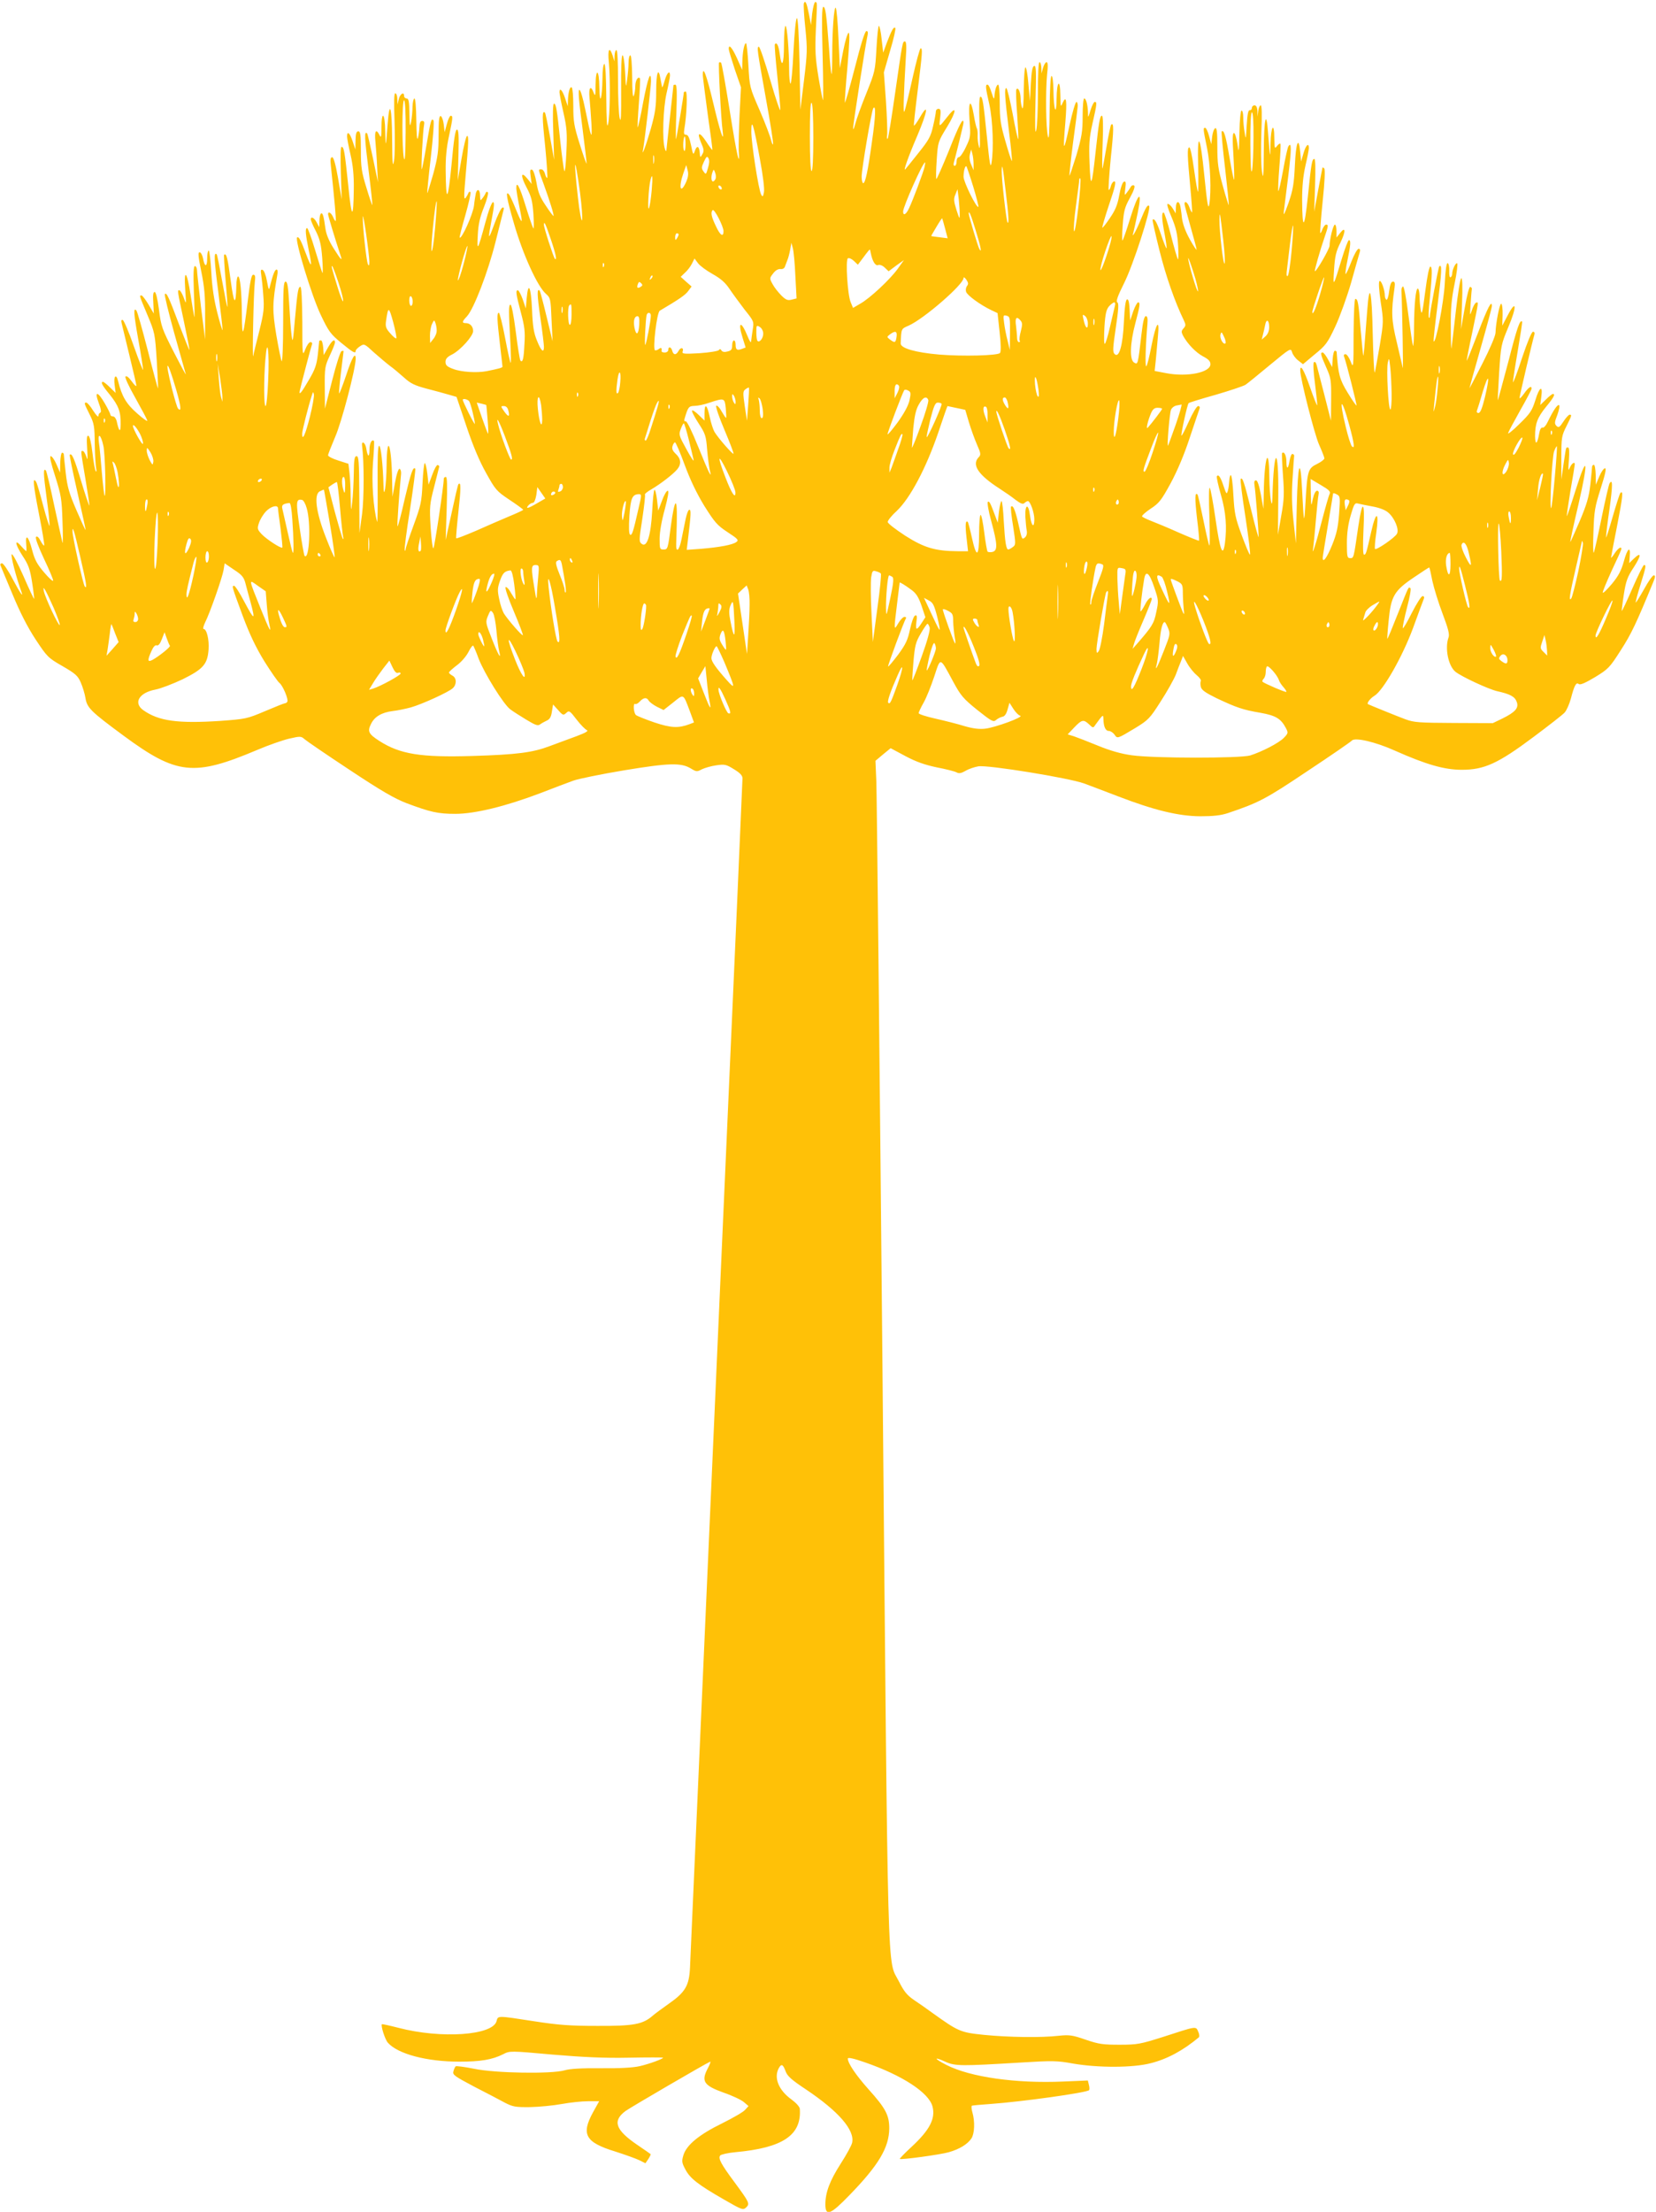 <?xml version="1.0" standalone="no"?>
<!DOCTYPE svg PUBLIC "-//W3C//DTD SVG 20010904//EN"
 "http://www.w3.org/TR/2001/REC-SVG-20010904/DTD/svg10.dtd">
<svg version="1.0" xmlns="http://www.w3.org/2000/svg"
 width="959pt" height="1280pt" viewBox="0 0 959 1280"
 preserveAspectRatio="xMidYMid meet">
<g transform="translate(0,1280) scale(0.1,-0.1)"
fill="#ffc107" stroke="none">
<path d="M4655 12779 c-2 -8 1 -72 9 -144 12 -119 11 -144 -8 -300 l-21 -170
-5 265 c-3 167 -9 265 -15 265 -6 0 -14 -78 -20 -193 -5 -107 -13 -190 -17
-186 -5 4 -8 40 -8 79 0 112 -12 255 -21 255 -5 0 -9 -50 -9 -111 0 -114 -13
-139 -25 -49 -6 47 -18 70 -28 53 -2 -5 4 -84 14 -178 10 -93 18 -183 18 -200
0 -16 -26 60 -58 170 -32 110 -62 198 -67 195 -11 -6 -11 -8 42 -304 25 -136
43 -253 41 -260 -2 -6 -7 5 -12 24 -4 19 -33 96 -65 170 -59 135 -59 136 -66
263 -4 70 -10 127 -14 127 -10 0 -20 -52 -21 -109 l-1 -46 -30 68 c-29 63 -48
84 -48 54 0 -7 16 -60 35 -118 l36 -104 -8 -155 c-4 -85 -6 -180 -5 -210 8
-111 -10 -36 -52 229 -24 149 -46 274 -50 278 -3 3 -9 4 -12 1 -5 -6 11 -325
21 -397 10 -79 -15 -4 -54 161 -40 168 -62 225 -61 161 1 -15 14 -118 29 -228
16 -110 28 -201 26 -203 -1 -1 -17 20 -35 48 -39 60 -57 57 -30 -6 17 -38 18
-49 7 -67 -12 -21 -12 -21 -15 11 -4 39 -17 42 -29 6 -8 -23 -10 -19 -21 35
-9 43 -17 61 -29 61 -12 0 -14 7 -10 33 14 80 19 217 8 217 -6 0 -11 -2 -11
-5 0 -13 -41 -261 -45 -270 -2 -5 -2 63 2 153 4 118 3 162 -6 162 -6 0 -11 -2
-11 -3 0 -2 -9 -84 -20 -183 -11 -98 -20 -186 -21 -194 -1 -8 -5 -4 -9 10 -16
50 -10 232 10 320 11 47 20 93 20 103 0 34 -18 16 -31 -30 -7 -26 -14 -43 -15
-37 -1 5 -5 26 -9 47 -12 73 -25 37 -25 -70 0 -89 -5 -125 -31 -218 -30 -104
-56 -173 -44 -115 8 43 45 358 45 390 0 69 -18 21 -45 -120 -15 -83 -30 -149
-32 -147 -2 2 1 66 7 142 6 76 8 140 6 142 -12 12 -26 -12 -27 -45 0 -20 -4
-46 -9 -57 -5 -13 -9 27 -9 108 -1 77 -5 127 -11 127 -5 0 -10 -19 -10 -42 0
-24 -4 -68 -8 -98 -7 -53 -7 -52 -12 43 -3 55 -9 97 -15 97 -6 0 -9 -74 -8
-203 1 -149 -1 -191 -8 -162 -6 22 -10 120 -10 218 0 109 -3 177 -9 177 -6 0
-10 -15 -11 -32 l-1 -33 -10 33 c-19 57 -30 36 -22 -40 9 -95 7 -313 -5 -358
-6 -25 -9 21 -10 158 -1 120 -5 192 -11 192 -6 0 -11 -35 -11 -82 -2 -121 -16
-166 -18 -55 -1 106 -21 119 -22 15 0 -61 -2 -69 -11 -45 -17 47 -30 31 -24
-30 3 -32 8 -98 11 -148 5 -103 -1 -88 -36 83 -13 64 -27 112 -34 112 -8 0 -3
-63 17 -212 15 -116 26 -213 25 -215 -2 -2 -20 50 -40 114 -33 104 -37 131
-37 220 0 56 -4 104 -9 107 -11 7 -20 -26 -22 -74 l-1 -35 -16 48 c-15 45 -32
63 -32 33 0 -8 10 -61 23 -118 20 -88 22 -121 17 -228 -3 -69 -8 -118 -12
-110 -3 8 -14 85 -23 170 -20 193 -25 220 -37 220 -6 0 -8 -61 -4 -162 l5
-163 -24 134 c-13 73 -26 136 -29 139 -17 16 -17 -24 1 -193 10 -102 15 -185
12 -185 -4 0 -10 11 -13 25 -4 14 -13 25 -21 25 -19 0 -20 5 14 -87 34 -93 62
-183 56 -183 -2 0 -23 27 -45 61 -32 47 -44 76 -53 131 -8 43 -18 73 -26 76
-11 4 -13 -5 -8 -39 l6 -44 -24 30 c-39 48 -42 19 -6 -49 28 -53 34 -77 40
-154 3 -50 3 -88 0 -84 -4 4 -24 62 -45 130 -35 115 -55 151 -54 100 1 -13 9
-63 19 -111 21 -101 16 -101 -24 -2 -16 39 -32 74 -37 79 -22 27 -15 -18 28
-166 51 -178 136 -365 185 -408 27 -24 28 -29 33 -150 l6 -125 -35 144 c-19
79 -37 147 -40 149 -16 16 -15 -23 4 -155 12 -81 21 -158 21 -170 0 -39 -16
-25 -40 35 -19 45 -25 83 -29 182 -6 132 -22 165 -31 63 l-5 -58 -18 53 c-10
28 -23 52 -28 52 -14 0 -11 -20 17 -127 22 -82 26 -112 21 -186 -4 -85 -10
-107 -23 -94 -4 4 -16 79 -27 167 -13 101 -25 159 -31 157 -11 -4 -11 -28 0
-229 3 -60 4 -108 1 -108 -2 0 -17 65 -32 145 -15 80 -32 145 -36 145 -12 0
-11 -36 6 -180 8 -69 15 -128 15 -132 0 -6 -22 -12 -92 -26 -57 -11 -148 -5
-194 13 -35 13 -44 21 -44 41 0 17 10 29 39 43 48 25 121 106 121 135 0 27
-18 46 -42 46 -24 0 -23 9 6 39 40 43 122 256 166 432 23 90 43 172 46 183 4
12 2 17 -7 14 -7 -2 -28 -45 -46 -94 -37 -102 -39 -96 -14 34 13 69 15 92 6
92 -7 0 -26 -49 -44 -117 -44 -163 -50 -174 -44 -73 3 63 13 105 36 162 17 43
27 81 22 85 -4 5 -10 3 -12 -3 -2 -6 -10 -20 -18 -30 -13 -18 -14 -17 -15 14
0 34 -15 44 -24 15 -2 -10 -8 -43 -11 -73 -6 -50 -72 -196 -83 -185 -2 2 13
61 33 130 20 70 33 130 30 133 -4 4 -10 2 -12 -4 -2 -6 -9 -19 -16 -29 -11
-14 -11 9 -1 122 18 199 19 238 9 236 -6 -1 -20 -60 -32 -130 l-22 -128 4 148
c3 113 1 147 -9 147 -9 0 -18 -57 -31 -202 -21 -215 -32 -228 -34 -37 -1 72 5
137 19 200 23 108 24 119 10 119 -5 0 -15 -21 -22 -47 l-13 -48 -5 44 c-3 25
-11 46 -17 49 -10 3 -13 -23 -13 -109 0 -95 -5 -129 -31 -226 -18 -62 -33
-112 -35 -111 -1 2 8 96 21 208 14 121 20 209 15 214 -12 12 -15 4 -41 -149
-12 -71 -24 -132 -26 -135 -6 -6 6 225 13 258 3 15 0 22 -11 22 -11 0 -15 -11
-16 -37 -1 -21 -5 -49 -9 -63 -5 -16 -8 23 -9 103 -1 77 -5 127 -11 127 -5 0
-10 -21 -11 -47 0 -27 -4 -66 -8 -88 -7 -34 -9 -26 -10 48 -1 70 -4 87 -16 87
-8 0 -15 7 -15 16 0 26 -25 9 -31 -22 l-7 -29 -1 33 c0 17 -6 32 -12 32 -7 0
-8 -52 -4 -167 3 -93 2 -193 -3 -223 -8 -44 -10 -20 -11 123 -1 188 -15 236
-26 90 -10 -137 -12 -145 -14 -45 -1 107 -21 128 -22 25 0 -56 -2 -64 -11 -45
-20 40 -30 24 -24 -35 3 -32 8 -98 10 -148 l5 -90 -29 139 c-16 76 -31 141
-34 144 -17 16 -15 -25 8 -209 14 -112 24 -204 22 -206 -1 -2 -17 44 -34 101
-28 90 -32 119 -32 215 0 92 -3 111 -15 111 -11 0 -15 -13 -16 -52 l-1 -53
-16 48 c-16 48 -32 62 -32 27 0 -10 9 -58 20 -105 14 -61 20 -118 19 -198 -2
-182 -13 -175 -32 19 -21 200 -25 224 -39 224 -6 0 -7 -57 -4 -152 l5 -153
-21 123 c-14 80 -26 122 -34 122 -10 0 -12 -13 -8 -47 21 -198 32 -319 28
-322 -2 -2 -9 8 -15 23 -12 26 -29 35 -29 16 0 -8 38 -135 75 -247 8 -26 -4
-12 -43 50 -26 41 -42 79 -47 112 -10 74 -16 96 -26 89 -5 -3 -9 -22 -9 -42
l-1 -37 -15 28 c-14 27 -34 37 -34 17 0 -6 13 -37 30 -69 23 -47 30 -77 36
-152 4 -52 4 -92 2 -89 -3 3 -22 62 -43 133 -21 70 -42 127 -46 127 -13 0 -10
-35 10 -133 21 -98 15 -102 -18 -13 -28 75 -40 98 -50 92 -16 -10 84 -338 136
-447 46 -97 57 -112 119 -163 68 -56 84 -65 84 -46 0 5 11 17 25 26 24 16 26
15 81 -36 32 -28 73 -63 93 -78 20 -14 56 -45 81 -67 37 -34 62 -46 130 -64
47 -12 105 -28 129 -35 l45 -13 57 -169 c37 -111 76 -204 114 -271 54 -97 60
-105 135 -155 44 -29 79 -55 80 -58 0 -3 -37 -20 -83 -39 -45 -19 -131 -56
-191 -83 -61 -26 -112 -46 -114 -43 -2 2 4 72 13 155 15 136 15 174 0 158 -3
-2 -20 -76 -39 -164 l-35 -159 6 183 c4 134 3 182 -5 182 -7 0 -12 -5 -12 -12
0 -38 -53 -394 -60 -401 -4 -5 -11 49 -16 120 -7 121 -6 134 21 238 15 61 28
112 29 115 0 3 -3 7 -9 9 -5 2 -20 -23 -31 -55 l-22 -59 -7 63 c-4 34 -11 62
-15 62 -4 0 -10 -53 -13 -118 -5 -108 -10 -128 -51 -240 -25 -68 -46 -131 -47
-140 0 -9 -3 -12 -5 -6 -3 6 11 114 31 239 19 126 33 231 30 233 -13 13 -25
-23 -61 -175 -20 -90 -39 -161 -42 -159 -3 3 9 180 21 305 1 13 -3 26 -9 28
-6 2 -17 -29 -26 -79 l-15 -83 -2 95 c-3 206 -30 281 -32 88 -1 -115 -16 -212
-18 -117 -3 118 -15 229 -25 229 -8 0 -10 -68 -9 -227 1 -126 0 -221 -3 -213
-22 81 -32 227 -24 340 6 68 8 125 6 128 -13 12 -26 -14 -26 -50 0 -49 -11
-44 -19 8 -6 34 -28 47 -24 14 12 -90 12 -302 0 -395 l-15 -110 -1 223 c-1
190 -3 222 -16 222 -12 0 -15 -19 -16 -102 -1 -57 -5 -130 -9 -163 -7 -60 -7
-59 -9 30 0 50 -4 113 -7 140 l-6 51 -59 19 c-33 10 -59 24 -59 30 0 6 19 54
41 106 37 83 118 392 119 452 0 45 -22 7 -55 -94 -20 -60 -39 -108 -41 -106
-2 2 3 57 11 123 8 65 15 121 15 122 0 2 -5 2 -12 0 -7 -3 -31 -78 -54 -169
l-42 -164 -1 122 c-1 115 1 124 29 185 16 34 30 69 30 76 0 24 -17 12 -41 -30
l-24 -43 -3 43 c-2 23 -7 42 -13 42 -5 0 -9 -1 -10 -2 0 -2 -4 -37 -8 -78 -7
-61 -16 -88 -51 -147 -45 -78 -61 -97 -53 -61 11 47 65 253 70 265 3 7 -1 13
-9 13 -8 0 -21 -19 -30 -42 -16 -42 -17 -39 -17 160 -1 125 -5 202 -11 202
-13 0 -17 -24 -32 -190 -11 -127 -13 -139 -19 -93 -4 29 -10 111 -14 183 -6
101 -10 130 -21 130 -12 0 -14 -42 -14 -237 0 -131 -4 -231 -9 -223 -4 8 -18
77 -31 153 -23 141 -23 180 6 345 4 19 2 32 -4 32 -10 0 -21 -28 -38 -95 -6
-28 -8 -25 -18 29 -6 34 -17 61 -25 64 -11 4 -12 -3 -8 -29 3 -19 9 -72 12
-119 6 -74 3 -100 -23 -205 -17 -66 -33 -131 -35 -145 -7 -33 2 372 9 428 4
32 2 42 -9 42 -11 0 -18 -36 -32 -152 -25 -207 -33 -227 -34 -83 -1 138 -10
225 -22 225 -5 0 -10 -24 -10 -52 -3 -123 -14 -113 -33 30 -17 129 -25 160
-38 147 -2 -2 2 -71 9 -151 7 -81 12 -149 10 -150 -2 -2 -15 65 -30 148 -15
83 -29 154 -32 156 -17 17 -15 -31 9 -215 14 -115 26 -215 25 -223 0 -8 -14
35 -29 95 -20 77 -31 148 -36 238 -4 70 -11 127 -15 127 -5 0 -9 -21 -9 -46 0
-52 -15 -51 -24 1 -4 19 -13 35 -20 35 -10 0 -8 -24 10 -112 18 -89 23 -143
22 -253 l0 -140 -24 190 c-12 105 -23 200 -23 213 -1 12 -6 22 -12 22 -8 0
-10 -42 -6 -152 4 -84 5 -148 3 -143 -2 6 -12 63 -22 128 -21 139 -40 157 -31
30 6 -88 6 -88 -9 -45 -9 23 -20 42 -25 42 -12 0 -13 4 26 -179 19 -90 34
-165 32 -167 -1 -1 -28 66 -60 149 -61 162 -72 185 -82 175 -4 -4 21 -105 54
-225 34 -120 64 -227 67 -238 3 -11 -27 45 -68 125 -70 137 -75 151 -87 248
-9 65 -18 102 -25 102 -9 0 -11 -18 -8 -62 l3 -63 -31 53 c-17 28 -35 52 -40
52 -14 0 -15 4 34 -113 43 -102 44 -109 54 -263 5 -88 9 -160 7 -162 -1 -1
-28 98 -59 220 -32 123 -61 227 -66 231 -18 20 -16 -17 11 -168 16 -88 28
-167 28 -175 0 -8 -24 52 -53 134 -29 83 -58 152 -65 154 -8 3 -10 -4 -6 -20
3 -12 23 -96 45 -186 22 -89 40 -168 40 -174 0 -7 -12 4 -27 25 -16 22 -30 34
-36 28 -5 -5 18 -55 56 -122 35 -63 67 -122 70 -132 4 -10 -22 8 -58 40 -64
56 -89 99 -111 188 -11 45 -27 28 -20 -22 l6 -47 -33 32 c-18 18 -36 32 -40
32 -16 0 -5 -21 39 -74 51 -64 64 -99 63 -171 0 -51 -10 -44 -23 18 -4 15 -13
27 -21 27 -8 0 -15 4 -15 9 0 5 -14 34 -32 65 -42 73 -63 75 -36 4 13 -34 16
-54 9 -56 -6 -2 -11 -11 -11 -20 0 -9 -13 5 -30 31 -16 26 -34 47 -40 47 -14
0 -13 -4 19 -68 26 -52 29 -67 30 -172 1 -63 5 -126 8 -140 3 -14 2 -22 -2
-18 -4 4 -13 51 -19 104 -7 60 -16 99 -24 102 -9 3 -11 -15 -7 -75 4 -63 3
-72 -5 -45 -6 17 -15 32 -20 32 -13 0 -14 11 15 -162 14 -83 24 -152 23 -154
-2 -2 -24 62 -48 142 -40 133 -54 164 -66 152 -2 -3 18 -101 45 -219 27 -118
48 -215 47 -216 -2 -2 -25 50 -53 114 -42 97 -53 135 -62 215 -6 53 -11 101
-11 107 0 6 -4 11 -10 11 -5 0 -10 -26 -11 -57 l-1 -58 -21 48 c-11 26 -26 47
-33 47 -8 0 1 -40 26 -117 34 -108 38 -130 42 -258 3 -77 3 -134 0 -126 -2 7
-23 103 -47 212 -23 110 -45 202 -49 206 -16 17 -15 -16 4 -157 12 -84 19
-157 17 -163 -1 -5 -18 46 -36 114 -18 69 -36 131 -41 139 -22 36 -18 -12 15
-180 20 -101 34 -185 31 -187 -2 -3 -12 10 -21 27 -10 20 -20 29 -26 23 -6 -6
12 -54 46 -127 31 -65 55 -122 53 -127 -2 -5 -26 17 -53 49 -40 47 -54 72 -69
130 -20 78 -40 97 -34 32 2 -22 2 -40 0 -40 -1 0 -14 12 -27 27 -42 49 -39 16
4 -51 36 -54 45 -79 57 -156 8 -51 13 -94 12 -96 -2 -1 -30 58 -62 132 -34 77
-63 131 -68 126 -7 -7 27 -138 57 -219 12 -35 -9 -4 -52 77 -26 50 -54 90 -61
90 -8 0 -12 -6 -9 -12 3 -7 34 -83 70 -168 43 -104 87 -190 133 -260 67 -101
72 -107 156 -155 76 -44 89 -56 106 -95 11 -25 23 -65 27 -89 9 -57 30 -78
220 -218 309 -228 408 -238 775 -83 63 27 146 56 184 65 65 15 70 15 90 -3 11
-10 128 -90 260 -177 184 -122 260 -166 330 -193 138 -52 183 -62 283 -62 114
0 293 44 493 120 74 29 160 61 190 72 30 11 163 38 295 60 261 43 330 45 387
10 31 -19 35 -19 63 -4 17 8 54 19 84 23 48 7 57 5 102 -23 36 -22 49 -36 49
-53 0 -13 -49 -1138 -110 -2501 -60 -1364 -128 -2888 -150 -3389 -22 -500 -42
-947 -44 -993 -5 -103 -27 -141 -123 -208 -37 -26 -79 -57 -93 -69 -57 -50
-110 -60 -320 -59 -160 0 -226 5 -368 27 -213 33 -208 33 -216 1 -21 -83 -320
-104 -569 -39 -50 13 -93 22 -95 21 -8 -8 18 -90 35 -108 58 -65 226 -109 413
-109 122 0 190 11 254 43 38 20 41 20 285 -2 178 -15 300 -21 444 -18 108 2
197 2 197 0 0 -7 -79 -36 -135 -49 -40 -9 -113 -13 -225 -12 -113 1 -179 -3
-210 -12 -75 -22 -401 -17 -525 9 -55 11 -103 17 -106 14 -4 -4 -10 -17 -13
-29 -6 -20 6 -28 121 -89 70 -36 151 -78 178 -93 45 -23 60 -26 145 -25 52 1
135 9 184 18 49 9 117 16 152 16 l64 0 -35 -63 c-71 -129 -45 -175 128 -228
56 -18 118 -40 139 -50 l36 -18 17 25 c9 14 15 27 13 28 -2 2 -37 26 -78 54
-126 86 -144 138 -68 195 27 20 463 274 491 286 4 1 -1 -14 -12 -35 -42 -78
-27 -102 89 -144 50 -17 103 -42 118 -55 l27 -23 -20 -22 c-11 -13 -71 -47
-133 -78 -133 -65 -206 -125 -224 -184 -11 -36 -9 -45 12 -84 27 -51 73 -87
223 -173 104 -60 110 -62 128 -46 23 22 19 29 -67 146 -79 106 -96 139 -83
155 5 6 44 15 87 19 275 25 385 98 374 251 -1 12 -21 34 -48 54 -74 53 -104
125 -74 181 15 27 24 24 39 -16 10 -29 33 -50 119 -107 188 -126 283 -235 267
-308 -3 -15 -33 -70 -66 -121 -64 -100 -89 -167 -89 -236 0 -72 30 -60 141 55
168 173 228 274 229 385 0 76 -21 116 -120 226 -74 83 -120 151 -120 178 0 8
34 1 102 -23 215 -75 366 -174 388 -253 19 -71 -15 -137 -122 -236 -39 -36
-69 -67 -67 -69 8 -6 236 25 284 39 63 18 109 47 131 80 18 28 21 98 5 152 -5
18 -6 34 -3 37 4 2 52 6 107 10 182 13 557 65 572 80 3 3 3 17 -1 31 l-6 25
-143 -6 c-271 -12 -537 25 -676 96 -73 37 -77 51 -5 18 56 -25 91 -25 437 -4
182 11 209 11 301 -6 145 -25 347 -25 450 2 96 24 188 74 279 150 4 4 3 19 -4
33 -14 32 -7 33 -204 -31 -130 -41 -148 -45 -250 -45 -97 0 -121 3 -197 29
-78 27 -95 29 -155 23 -102 -12 -293 -9 -434 5 -137 14 -148 19 -299 127 -30
22 -78 56 -107 75 -41 28 -58 50 -87 107 -69 138 -62 -126 -95 3517 -17 1823
-33 3367 -36 3431 l-5 116 44 37 44 36 86 -46 c62 -33 111 -50 181 -65 53 -10
104 -23 115 -29 14 -8 27 -5 52 9 18 11 51 22 74 26 56 9 523 -67 612 -99 37
-14 126 -47 198 -75 208 -80 349 -114 474 -115 77 0 120 5 160 18 178 60 218
80 461 243 136 90 252 170 258 177 17 20 136 -7 251 -59 178 -79 284 -110 385
-110 131 0 210 36 416 190 87 65 168 128 180 141 11 12 27 48 36 80 20 77 31
98 46 85 9 -6 37 6 94 40 77 47 85 55 150 157 60 93 89 154 188 395 12 29 12
37 2 37 -7 0 -32 -36 -56 -80 -25 -44 -46 -78 -48 -77 -2 2 10 48 27 102 33
106 34 115 21 115 -5 0 -35 -61 -67 -134 -32 -74 -60 -133 -62 -132 -1 2 4 45
12 96 12 77 21 102 57 156 45 70 46 94 1 51 l-27 -26 3 39 c6 64 -14 46 -34
-29 -15 -53 -31 -84 -69 -130 -28 -33 -51 -56 -53 -51 -2 5 22 62 52 128 31
65 56 121 56 125 0 17 -20 4 -39 -25 -11 -18 -21 -29 -21 -25 0 4 16 89 36
189 32 164 36 203 18 185 -4 -4 -24 -66 -45 -139 -21 -73 -38 -126 -38 -118
-1 9 8 83 20 164 19 139 19 178 0 148 -4 -7 -25 -97 -46 -200 -21 -103 -41
-193 -45 -200 -4 -8 -5 46 -2 120 4 120 8 144 42 251 26 81 34 117 25 117 -7
0 -22 -21 -33 -47 l-20 -48 -1 58 c-1 31 -5 57 -11 57 -5 0 -10 -6 -10 -12 0
-7 -5 -53 -10 -103 -8 -71 -21 -115 -62 -212 -29 -67 -53 -121 -54 -120 -2 1
19 99 47 217 60 261 52 300 -17 81 -26 -83 -49 -150 -50 -148 -2 2 8 68 21
148 14 79 25 147 25 152 0 18 -19 4 -29 -20 -9 -23 -10 -14 -5 45 3 47 2 72
-5 72 -13 0 -10 11 -26 -95 l-13 -90 0 125 c0 118 2 128 29 182 32 64 33 68
19 68 -5 0 -22 -18 -36 -40 -22 -34 -28 -37 -40 -25 -12 12 -12 21 5 64 10 28
15 53 10 56 -9 6 -33 -29 -65 -95 -10 -22 -24 -38 -31 -35 -8 2 -15 -10 -19
-33 -11 -63 -23 -72 -24 -17 0 73 13 108 64 171 44 53 55 74 39 74 -4 0 -22
-14 -40 -32 l-33 -32 6 47 c10 71 -11 59 -35 -21 -19 -60 -30 -76 -93 -137
-39 -39 -68 -61 -64 -51 3 10 36 70 71 133 36 63 65 119 65 124 0 19 -18 8
-43 -28 -15 -21 -27 -33 -27 -26 0 11 74 326 86 366 3 10 0 17 -8 17 -8 0 -32
-58 -63 -150 -27 -83 -51 -147 -53 -142 -1 4 11 84 27 177 16 94 28 172 26
174 -13 12 -29 -34 -80 -233 -33 -124 -60 -224 -61 -223 -1 1 3 74 8 161 10
156 11 162 54 265 50 118 46 163 -5 65 l-31 -59 2 62 c1 35 -3 64 -8 65 -9 3
-32 -114 -33 -168 -1 -19 -32 -92 -76 -178 -41 -81 -75 -145 -75 -143 0 2 29
107 65 233 36 126 65 235 65 242 0 40 -24 -7 -80 -153 -35 -91 -64 -164 -66
-163 -1 2 13 75 32 163 38 184 38 178 22 173 -6 -2 -17 -22 -24 -44 -12 -36
-12 -33 -7 41 3 44 6 82 7 85 0 3 -4 7 -9 10 -6 3 -19 -46 -32 -120 l-22 -125
6 148 c4 94 2 147 -4 147 -6 0 -20 -87 -32 -192 -12 -106 -23 -202 -25 -213
-2 -11 -4 43 -4 120 -1 110 4 164 22 253 13 62 19 115 15 118 -9 5 -29 -37
-29 -61 0 -8 -4 -16 -9 -20 -6 -3 -9 12 -8 36 1 23 -3 44 -9 46 -7 2 -13 -37
-17 -119 -6 -110 -52 -347 -64 -334 -3 2 8 99 23 215 24 190 26 236 9 219 -5
-5 -55 -270 -55 -292 0 -5 -2 -7 -5 -4 -3 3 -1 49 5 104 15 155 15 187 4 191
-7 2 -18 -52 -30 -144 -16 -123 -20 -141 -26 -108 -4 22 -7 59 -7 83 -1 23 -5
42 -10 42 -12 0 -21 -88 -22 -225 0 -66 -3 -114 -6 -106 -3 7 -15 88 -27 180
-12 96 -25 165 -31 163 -5 -2 -10 -13 -9 -25 5 -99 11 -467 8 -447 -3 14 -19
81 -35 150 -31 127 -33 175 -13 313 4 28 2 37 -9 37 -10 0 -17 -16 -22 -55 -3
-30 -11 -53 -16 -50 -5 4 -9 14 -9 23 0 35 -22 94 -31 85 -6 -6 -3 -51 7 -121
17 -110 17 -114 -5 -249 -13 -76 -26 -147 -29 -158 -4 -11 -9 88 -12 220 -5
254 -19 314 -32 138 -16 -213 -20 -264 -23 -261 -1 2 -8 68 -15 148 -12 157
-16 180 -31 180 -5 0 -9 -84 -10 -202 0 -199 -1 -202 -17 -160 -9 23 -22 42
-30 42 -9 0 -12 -6 -7 -17 13 -35 74 -277 71 -280 -2 -2 -25 31 -51 74 -47 76
-55 108 -64 236 -1 4 -5 7 -10 7 -6 0 -11 -21 -13 -47 l-3 -48 -23 43 c-12 23
-27 42 -32 42 -15 0 -12 -13 20 -85 28 -63 30 -74 29 -188 l-1 -122 -37 145
c-21 80 -41 158 -45 174 -4 18 -11 25 -17 19 -5 -5 -3 -53 7 -127 8 -65 14
-120 12 -122 -2 -1 -21 46 -42 107 -34 98 -56 135 -56 95 0 -46 83 -371 109
-429 17 -38 31 -74 31 -80 -1 -7 -20 -21 -42 -32 -52 -25 -57 -38 -67 -215 -8
-143 -10 -139 -20 63 -10 202 -25 157 -31 -90 l-5 -218 -14 130 c-10 93 -11
164 -5 250 4 66 8 123 9 128 0 4 -4 8 -10 10 -5 1 -12 -15 -16 -36 -8 -53 -19
-58 -19 -9 0 35 -13 62 -25 50 -2 -2 0 -60 5 -128 8 -106 7 -141 -10 -235
l-19 -110 2 223 c3 299 -26 293 -34 -7 -2 -90 -17 7 -18 122 -2 188 -29 110
-32 -93 l-2 -95 -15 83 c-10 54 -20 82 -28 82 -9 0 -12 -9 -9 -27 6 -34 25
-277 24 -301 0 -9 -20 61 -43 156 -42 167 -50 191 -61 180 -3 -3 9 -103 28
-222 18 -119 30 -216 26 -216 -4 0 -25 51 -48 113 -37 100 -42 126 -48 230 -3
64 -10 117 -15 117 -4 0 -8 -15 -9 -32 -1 -18 -4 -44 -8 -58 -7 -23 -9 -20
-25 27 -17 52 -30 71 -39 56 -2 -5 8 -53 24 -108 29 -101 35 -185 23 -279 -12
-85 -28 -43 -54 137 -14 97 -29 179 -34 184 -5 5 -6 -65 -2 -166 3 -96 3 -172
0 -168 -4 3 -19 70 -35 148 -16 78 -31 145 -34 147 -15 16 -16 -21 -3 -135 9
-71 14 -130 12 -132 -2 -2 -54 19 -116 46 -62 28 -135 58 -161 68 -26 10 -50
22 -53 26 -2 5 20 25 50 45 49 32 62 49 115 146 39 72 79 166 112 267 29 86
54 162 57 169 2 6 -2 12 -9 12 -8 0 -32 -40 -54 -89 -22 -49 -41 -86 -43 -82
-3 10 34 181 42 188 3 3 73 25 156 48 82 24 160 50 173 58 12 8 76 60 142 115
119 98 120 99 128 73 4 -14 20 -36 35 -47 l28 -22 68 57 c63 51 74 65 119 161
27 58 68 172 92 255 23 83 45 160 49 173 5 15 3 22 -6 22 -7 0 -26 -33 -42
-75 -16 -42 -31 -73 -33 -71 -3 2 2 39 11 81 18 87 20 115 8 115 -5 0 -23 -48
-41 -107 -50 -166 -52 -169 -45 -64 5 78 11 105 37 157 32 66 30 97 -3 54
l-20 -25 0 38 c0 20 -4 37 -9 37 -10 0 -31 -85 -31 -122 0 -18 -75 -148 -85
-148 -5 0 32 128 56 197 22 64 23 73 9 73 -6 0 -15 -12 -21 -26 -5 -15 -11
-25 -13 -23 -2 2 4 85 14 184 12 113 15 184 9 190 -5 5 -10 7 -10 5 -1 -3 -12
-61 -25 -130 l-23 -125 5 153 c3 95 2 152 -4 152 -14 0 -18 -24 -38 -220 -20
-191 -32 -196 -33 -15 0 76 6 137 19 195 11 47 20 93 20 103 0 34 -18 16 -31
-30 l-14 -48 -5 55 c-9 96 -25 56 -31 -77 -5 -107 -11 -143 -37 -218 -23 -64
-30 -79 -27 -50 3 22 14 116 26 208 19 156 19 200 0 169 -4 -6 -18 -68 -30
-137 -13 -69 -25 -124 -28 -121 -2 2 0 64 6 137 6 73 9 135 6 137 -3 3 -12 -3
-20 -14 -13 -17 -14 -13 -15 44 0 100 -20 73 -22 -30 -1 -95 -3 -86 -14 60
-10 143 -24 90 -25 -100 -1 -156 -3 -173 -11 -118 -5 36 -6 136 -3 223 4 103
3 157 -4 157 -5 0 -12 -15 -14 -32 l-4 -33 -1 33 c-1 21 -7 32 -17 32 -8 0
-15 -7 -15 -15 0 -8 -6 -14 -12 -13 -9 2 -14 -22 -18 -87 -5 -85 -5 -87 -12
-41 -5 27 -8 66 -8 87 0 22 -4 39 -10 39 -5 0 -11 -54 -12 -127 -3 -120 -4
-124 -12 -65 -5 34 -14 62 -20 62 -8 0 -9 -35 -3 -127 4 -71 6 -135 4 -143 -1
-8 -13 48 -26 125 -22 129 -33 166 -46 154 -2 -3 6 -99 20 -214 13 -115 23
-211 21 -212 -1 -2 -17 48 -34 110 -27 97 -32 130 -32 226 0 86 -3 112 -12
109 -7 -3 -15 -24 -18 -49 l-5 -44 -13 48 c-7 26 -17 47 -22 47 -13 0 -13 -3
10 -115 20 -99 26 -253 13 -330 -6 -31 -12 8 -28 165 -24 244 -42 271 -36 55
2 -80 1 -145 -1 -145 -3 0 -13 59 -23 130 -11 80 -22 129 -28 127 -12 -4 -11
-44 7 -237 7 -74 11 -137 10 -139 -2 -2 -9 10 -15 27 -10 30 -29 44 -29 21 0
-5 16 -65 35 -132 19 -67 35 -126 35 -132 0 -5 -18 21 -39 59 -26 47 -41 88
-46 125 -3 31 -8 64 -11 74 -9 29 -24 19 -24 -15 l-1 -33 -17 28 c-9 15 -22
27 -29 27 -7 0 1 -29 22 -77 26 -62 34 -97 38 -168 3 -49 2 -83 -2 -75 -4 8
-23 72 -41 143 -18 70 -37 127 -41 127 -13 0 -11 -38 6 -126 8 -43 13 -79 11
-81 -2 -3 -16 32 -31 76 -24 73 -39 100 -50 89 -2 -2 16 -82 40 -178 38 -152
90 -299 141 -404 12 -26 12 -31 -2 -47 -13 -14 -13 -21 -3 -41 26 -48 73 -97
115 -120 33 -17 44 -29 44 -46 0 -48 -134 -75 -255 -52 l-68 13 7 66 c3 36 9
96 12 134 11 111 -11 79 -37 -53 -13 -66 -26 -120 -31 -120 -7 0 -3 128 7 243
3 34 0 47 -9 47 -9 0 -17 -31 -25 -102 -21 -180 -21 -179 -42 -167 -28 14 -25
111 6 227 27 102 30 122 16 122 -5 0 -18 -24 -28 -52 l-18 -53 -3 63 c-2 44
-7 62 -15 59 -8 -2 -14 -44 -18 -128 -6 -138 -28 -215 -54 -188 -12 12 -10 35
7 152 16 108 18 141 9 147 -9 5 1 35 39 111 51 100 159 433 145 447 -9 9 -20
-9 -50 -83 -28 -68 -54 -112 -41 -70 3 11 14 62 25 113 28 137 3 119 -43 -30
-21 -68 -41 -126 -45 -130 -3 -4 -3 35 1 88 6 82 11 103 42 159 23 42 31 67
24 71 -6 4 -14 1 -19 -7 -4 -8 -14 -23 -23 -34 -14 -19 -14 -17 -9 24 5 35 3
43 -8 39 -8 -3 -19 -33 -27 -78 -10 -56 -23 -87 -54 -132 -22 -33 -42 -58 -44
-56 -2 3 16 64 40 136 34 99 41 132 30 132 -7 0 -16 -11 -20 -25 -3 -14 -9
-25 -13 -25 -3 0 2 83 12 185 18 168 18 209 2 193 -3 -3 -15 -59 -26 -124 -11
-66 -22 -123 -24 -129 -3 -5 -2 61 1 148 4 99 2 157 -4 157 -12 0 -17 -29 -37
-210 -22 -204 -29 -217 -35 -65 -4 111 -2 145 17 230 26 114 27 125 13 125 -5
0 -16 -21 -24 -47 -15 -48 -15 -48 -15 -13 -2 45 -11 80 -22 80 -5 0 -9 -46
-9 -102 0 -90 -5 -119 -36 -226 -21 -67 -39 -121 -40 -119 -2 2 7 86 20 188
14 101 26 195 27 209 2 14 -1 27 -6 30 -6 3 -24 -58 -42 -140 -34 -158 -38
-155 -23 23 10 125 6 159 -16 111 -11 -27 -12 -24 -13 44 -1 102 -21 83 -22
-21 -1 -107 -17 -64 -18 51 -1 47 -5 82 -11 82 -6 0 -10 -72 -11 -192 -1 -137
-4 -183 -10 -158 -12 45 -14 263 -5 358 6 49 5 72 -3 72 -6 0 -15 -15 -20 -32
l-9 -33 -1 33 c-1 17 -5 32 -11 32 -6 0 -9 -68 -9 -177 0 -98 -4 -196 -10
-218 -6 -28 -8 23 -4 169 5 176 4 208 -8 204 -10 -3 -15 -31 -19 -104 l-5 -99
-9 98 c-4 53 -12 97 -17 97 -5 0 -9 -57 -10 -127 0 -81 -4 -121 -9 -108 -5 11
-9 36 -9 55 -1 39 -15 68 -25 52 -3 -5 -1 -71 5 -147 5 -75 8 -139 6 -141 -2
-3 -17 63 -32 146 -16 82 -32 150 -37 150 -12 0 -9 -49 15 -247 13 -101 20
-180 17 -175 -4 4 -21 57 -38 117 -27 93 -32 127 -32 218 0 59 -4 107 -9 107
-10 0 -20 -33 -22 -70 -1 -18 -5 -12 -16 23 -8 26 -18 47 -24 47 -13 0 -12
-14 11 -116 20 -92 26 -259 12 -339 -6 -31 -11 -1 -25 140 -22 217 -26 245
-39 245 -7 0 -9 -55 -5 -162 4 -110 3 -152 -3 -128 -6 19 -9 49 -8 65 1 17 -1
35 -4 41 -4 5 -12 40 -18 77 -18 102 -33 84 -25 -29 7 -92 6 -99 -21 -155 -15
-33 -34 -59 -41 -59 -7 0 -13 -11 -13 -25 0 -14 -5 -25 -11 -25 -6 0 -8 8 -5
18 12 42 56 222 56 231 0 37 -25 -10 -84 -160 -38 -93 -71 -168 -73 -165 -3 3
-2 52 2 110 7 104 7 105 61 193 53 87 57 128 5 62 -55 -69 -53 -69 -46 -11 5
43 3 52 -10 52 -8 0 -15 -7 -15 -16 0 -8 -7 -46 -16 -84 -13 -60 -25 -81 -86
-157 -38 -48 -72 -90 -75 -93 -13 -14 16 70 69 193 60 141 69 200 16 108 -17
-29 -32 -50 -35 -48 -2 2 8 94 22 204 27 219 29 243 17 243 -5 0 -26 -78 -47
-172 -21 -95 -42 -182 -47 -193 -8 -19 -5 89 8 308 5 68 3 97 -5 97 -14 0 -14
-1 -57 -300 -20 -140 -39 -259 -43 -263 -4 -4 -6 6 -3 23 2 16 -1 104 -7 195
l-12 166 36 125 c21 69 34 128 30 132 -9 9 -21 -13 -48 -83 l-22 -60 -9 78
c-4 42 -12 77 -16 77 -4 0 -10 -59 -14 -132 -7 -127 -9 -135 -58 -257 -28 -69
-57 -148 -64 -176 -7 -27 -13 -40 -13 -28 -1 20 72 489 84 541 3 14 1 22 -7
22 -9 0 -32 -75 -67 -212 -30 -116 -56 -207 -58 -202 -1 5 5 98 15 207 12 139
14 197 7 197 -6 0 -20 -46 -31 -102 l-20 -103 -8 173 c-4 94 -11 174 -16 177
-10 6 -20 -132 -20 -274 0 -63 -2 -112 -4 -110 -3 2 -10 72 -15 154 -15 196
-20 235 -33 235 -8 0 -9 -78 -4 -272 4 -150 5 -270 2 -268 -2 3 -14 64 -26
135 -18 110 -20 152 -15 270 8 171 9 159 -3 163 -5 1 -13 -28 -18 -65 l-7 -68
-12 63 c-13 66 -21 84 -30 61z m-2306 -746 c-1 -128 -4 -175 -10 -148 -12 58
-11 335 1 335 6 0 10 -68 9 -187z m2361 -29 c0 -123 -4 -194 -10 -194 -6 0
-10 74 -10 201 0 131 3 198 10 194 6 -4 10 -82 10 -201z m340 -21 c-24 -175
-39 -243 -51 -243 -5 0 -9 17 -9 38 0 45 57 379 67 395 16 25 14 -47 -7 -190z
m2209 20 c0 -82 -4 -166 -8 -188 -6 -27 -9 20 -10 148 -1 119 3 187 9 187 6 0
10 -55 9 -147z m-2859 -120 c19 -101 28 -177 24 -196 -5 -26 -8 -28 -16 -13
-15 26 -58 302 -57 366 0 80 13 42 49 -157z m-430 80 c-1 -32 -4 -43 -9 -33
-8 14 -4 80 5 80 2 0 4 -21 4 -47z m1668 -113 l0 -35 -14 33 c-9 20 -12 43 -7
60 l7 27 7 -25 c4 -14 7 -41 7 -60z m-1851 8 c-2 -13 -4 -5 -4 17 -1 22 1 32
4 23 2 -10 2 -28 0 -40z m313 -30 c-11 -39 -12 -40 -26 -20 -13 18 -12 25 3
57 14 30 18 33 26 19 6 -11 5 -31 -3 -56z m1254 5 c-8 -33 -67 -191 -90 -239
-17 -36 -34 -45 -34 -18 0 28 114 284 127 284 2 0 0 -12 -3 -27z m-1995 -148
c10 -77 15 -148 12 -159 -4 -10 -15 47 -24 130 -27 238 -19 258 12 29z m615
63 c-33 -74 -46 -36 -17 48 l17 49 8 -30 c6 -21 3 -41 -8 -67z m1662 -28 c19
-62 32 -115 30 -117 -10 -10 -86 144 -86 174 0 33 9 67 17 60 2 -3 20 -55 39
-117z m188 -27 c17 -138 20 -190 11 -181 -7 7 -35 252 -34 298 1 54 7 26 23
-117z m-1680 72 c-4 -8 -10 -15 -15 -15 -11 0 -12 31 -2 56 6 15 7 15 14 -4 5
-12 6 -29 3 -37z m-370 -67 c-4 -46 -11 -92 -16 -103 -9 -21 -2 121 9 163 11
45 14 20 7 -60z m2471 -94 c-10 -86 -21 -150 -25 -142 -4 7 1 74 11 148 10 74
19 141 19 149 0 8 3 11 6 8 4 -3 -1 -77 -11 -163z m-2065 105 c0 -6 -4 -7 -10
-4 -5 3 -10 11 -10 16 0 6 5 7 10 4 6 -3 10 -11 10 -16z m1378 -149 c0 -31 -2
-28 -19 25 -16 51 -17 65 -6 90 l12 30 7 -55 c3 -30 6 -71 6 -90z m-3038 -76
c-7 -80 -16 -142 -20 -137 -8 8 21 296 29 288 2 -3 -2 -70 -9 -151z m1670 -21
c0 -39 -20 -25 -45 30 -26 54 -30 78 -18 91 10 9 62 -93 63 -121z m-2051 -178
c0 -21 -2 -26 -8 -15 -9 16 -32 227 -30 276 2 32 37 -213 38 -261z m3510 186
c31 -99 39 -142 22 -111 -8 14 -61 192 -61 204 0 23 13 -8 39 -93z m1435 -61
c8 -69 11 -129 8 -135 -8 -12 -31 189 -30 255 1 56 4 38 22 -120z m-1611 68
l15 -57 -47 6 c-25 3 -47 6 -48 7 -1 1 13 24 30 53 17 29 32 51 33 50 1 -1 9
-28 17 -59z m-2283 -63 c29 -85 37 -126 23 -112 -8 9 -63 178 -63 196 0 26 10
5 40 -84z m4290 -65 c-7 -77 -17 -143 -23 -147 -7 -4 -8 9 -4 38 3 24 11 92
18 151 7 59 15 106 17 103 3 -2 -1 -68 -8 -145z m-3550 93 c0 -5 -5 -15 -10
-23 -8 -12 -10 -11 -10 8 0 12 5 22 10 22 6 0 10 -3 10 -7z m2479 -120 c-18
-54 -34 -92 -36 -86 -3 7 10 57 28 110 18 54 34 92 36 86 3 -7 -10 -57 -28
-110z m-1803 -119 l7 -131 -28 -7 c-23 -6 -34 -2 -60 24 -18 18 -41 47 -51 66
-18 33 -18 34 3 61 13 18 29 27 42 26 13 -2 24 4 27 15 3 9 10 26 14 37 5 11
12 38 16 60 l7 40 8 -30 c5 -16 12 -89 15 -161z m-1922 65 c-15 -56 -30 -97
-32 -91 -4 13 49 205 55 198 2 -2 -8 -50 -23 -107z m2359 65 c9 -45 26 -74 42
-68 9 4 26 -2 39 -15 l22 -21 44 33 45 32 -35 -49 c-44 -62 -164 -174 -219
-204 l-41 -24 -14 34 c-18 44 -30 244 -16 253 7 4 22 -3 35 -15 l23 -22 34 45
c18 25 34 44 35 43 2 -1 4 -11 6 -22z m1895 -219 c-3 -19 -59 171 -57 191 1 5
14 -31 30 -81 16 -49 28 -99 27 -110z m-2811 99 c48 -27 74 -50 99 -88 19 -28
58 -81 87 -119 53 -66 54 -68 46 -115 -4 -26 -8 -56 -9 -67 -1 -12 -9 0 -21
30 -37 91 -58 85 -29 -8 l18 -58 -21 -8 c-29 -11 -37 -5 -37 25 0 13 -4 24
-10 24 -5 0 -10 -13 -10 -29 0 -23 -5 -30 -27 -35 -17 -5 -29 -3 -35 6 -5 9
-10 10 -15 2 -5 -6 -55 -14 -112 -18 -89 -5 -102 -4 -98 9 9 23 -11 28 -23 5
-14 -26 -30 -26 -37 0 -6 23 -23 27 -23 5 0 -8 -9 -15 -20 -15 -11 0 -19 3
-19 8 3 19 -2 23 -16 12 -8 -6 -18 -9 -22 -7 -14 9 11 220 28 229 110 65 147
90 164 113 l20 27 -32 28 -31 28 25 24 c14 12 32 36 40 52 l15 30 20 -27 c11
-15 49 -43 85 -63z m-630 44 c-3 -8 -6 -5 -6 6 -1 11 2 17 5 13 3 -3 4 -12 1
-19z m-1537 -93 c17 -52 30 -101 27 -108 -2 -6 -16 29 -31 78 -38 124 -38 125
-32 125 2 0 19 -43 36 -95z m1811 22 c-10 -9 -11 -8 -5 6 3 10 9 15 12 12 3
-3 0 -11 -7 -18z m1829 -42 c-6 -8 -9 -23 -5 -34 6 -20 83 -76 146 -106 l36
-17 12 -111 c8 -70 8 -114 2 -120 -15 -15 -214 -20 -351 -9 -139 12 -226 37
-224 65 4 88 2 83 47 103 89 40 317 238 317 275 0 8 7 3 16 -9 12 -18 13 -26
4 -37z m2045 -47 c-24 -82 -45 -130 -45 -103 0 16 64 204 68 200 2 -2 -8 -46
-23 -97z m-3935 42 c-18 -11 -24 -6 -16 16 5 14 9 15 19 5 9 -9 9 -14 -3 -21z
m-1320 -86 c0 -13 -4 -24 -10 -24 -5 0 -10 14 -10 31 0 17 4 28 10 24 6 -3 10
-17 10 -31z m4066 -26 c-3 -13 -16 -67 -28 -120 -12 -54 -26 -98 -30 -98 -5 0
-5 44 -2 98 5 78 11 101 27 120 11 12 25 22 30 22 5 0 7 -10 3 -22z m-3146
-48 c0 -33 -4 -60 -10 -60 -11 0 -14 103 -3 113 12 12 13 8 13 -53z m-53 13
c-3 -10 -5 -4 -5 12 0 17 2 24 5 18 2 -7 2 -21 0 -30z m-962 -151 c-3 -3 -19
10 -35 29 -26 29 -29 40 -24 74 12 83 16 82 41 -9 13 -49 21 -91 18 -94z
m1474 131 c0 -30 -26 -163 -32 -169 -6 -6 2 152 8 174 6 18 25 14 24 -5z
m2080 -102 l-1 -96 -13 54 c-8 30 -17 76 -20 102 -6 45 -5 47 14 42 20 -5 21
-12 20 -102z m451 56 c0 -39 -15 -25 -25 23 -7 31 -6 33 9 21 9 -7 16 -27 16
-44z m-2598 -7 c-4 -58 -18 -66 -28 -15 -7 40 0 65 18 65 9 0 12 -14 10 -50z
m2209 24 c10 -12 10 -24 1 -60 -7 -25 -10 -50 -7 -55 4 -5 1 -9 -4 -9 -6 0
-11 11 -11 24 0 13 -3 44 -6 70 -7 48 3 59 27 30z m426 -21 c-3 -10 -5 -4 -5
12 0 17 2 24 5 18 2 -7 2 -21 0 -30z m-3808 -34 c1 -15 -8 -37 -19 -50 l-19
-24 -1 42 c0 23 5 54 12 68 11 24 13 25 19 8 4 -10 8 -30 8 -44z m4821 17 c0
-21 -8 -40 -21 -52 l-22 -19 7 29 c4 15 10 41 13 57 7 37 23 27 23 -15z
m-2930 -37 c0 -27 -22 -54 -33 -42 -4 3 -7 26 -7 50 0 41 1 42 20 31 12 -8 20
-24 20 -39z m772 -19 c-5 -34 -10 -36 -38 -15 -19 15 -19 15 0 30 31 23 43 19
38 -15z m1905 -37 c-12 -11 -35 29 -29 51 5 18 7 16 20 -12 9 -17 12 -35 9
-39z m-5544 -215 c-3 -82 -10 -148 -15 -148 -10 0 -11 151 -1 270 11 142 24
48 16 -122z m-296 115 c-3 -10 -5 -2 -5 17 0 19 2 27 5 18 2 -10 2 -26 0 -35z
m6802 -190 c1 -51 -3 -93 -7 -93 -12 0 -24 230 -15 272 7 30 8 28 14 -27 4
-33 7 -102 8 -152z m-6771 -23 l0 -25 -8 27 c-4 14 -10 64 -13 110 l-6 83 14
-85 c7 -47 13 -96 13 -110z m7049 143 c-3 -10 -5 -2 -5 17 0 19 2 27 5 18 2
-10 2 -26 0 -35z m-7317 -97 c29 -100 32 -133 11 -110 -5 5 -20 56 -35 114
-45 180 -29 177 24 -4z m2572 42 c-2 -29 -8 -57 -13 -62 -11 -12 -12 13 -3 77
9 63 22 50 16 -15z m2422 -43 c4 -35 3 -46 -4 -39 -6 6 -13 38 -16 70 -5 70 9
46 20 -31z m2311 3 c-3 -40 -10 -89 -16 -108 -8 -31 -8 -29 -4 15 14 137 18
165 23 165 2 0 1 -33 -3 -72z m275 -44 c-16 -66 -27 -94 -38 -94 -8 0 -12 6
-9 13 3 7 18 55 33 107 35 116 44 100 14 -26z m-3402 24 l-17 -33 0 36 c-1 40
8 54 23 39 6 -6 4 -21 -6 -42z m-865 -69 l-7 -94 -13 85 c-11 76 -11 86 4 97
9 7 18 11 20 10 2 -2 0 -46 -4 -98z m934 24 c-7 -31 -31 -75 -69 -128 -32 -43
-58 -74 -58 -68 0 12 85 236 96 254 3 5 13 5 23 -1 16 -8 17 -15 8 -57z
m-3472 -94 c-26 -103 -45 -146 -45 -99 0 18 35 157 57 225 6 19 7 19 11 2 2
-11 -8 -68 -23 -128z m1552 119 c-3 -8 -6 -5 -6 6 -1 11 2 17 5 13 3 -3 4 -12
1 -19z m913 -33 c0 -17 -2 -17 -10 -5 -5 8 -10 24 -10 35 0 17 2 17 10 5 5 -8
10 -24 10 -35z m-1126 -21 c3 -26 6 -63 6 -83 -1 -57 -17 -17 -25 62 -8 77 8
95 19 21z m1283 -22 c4 -36 2 -52 -6 -52 -6 0 -11 18 -11 44 0 24 -3 53 -6 63
-5 13 -4 15 5 7 6 -6 14 -34 18 -62z m959 53 c3 -8 -17 -77 -45 -152 -27 -76
-50 -131 -50 -123 0 8 4 59 8 112 7 70 15 108 32 137 23 42 45 52 55 26z m458
-7 c11 -43 6 -53 -13 -23 -18 29 -18 45 -2 45 5 0 11 -10 15 -22z m-3117 0 c9
-13 33 -109 33 -131 -1 -10 -70 129 -70 139 0 10 29 3 37 -8z m1486 -40 c2
-29 4 -54 2 -56 -2 -2 -13 15 -26 37 -12 23 -27 37 -31 33 -5 -5 17 -68 48
-141 31 -73 54 -134 52 -137 -5 -5 -88 90 -110 126 -8 14 -21 53 -28 88 -15
71 -30 82 -30 20 l0 -42 -33 32 c-18 18 -36 30 -39 26 -4 -3 13 -36 37 -73 40
-61 44 -74 50 -151 4 -47 11 -100 15 -119 16 -61 -4 -21 -66 132 -37 92 -66
151 -73 149 -9 -2 -10 5 -5 20 19 63 23 68 56 69 18 0 58 8 88 19 85 28 87 27
93 -32z m2273 -60 c-13 -101 -26 -139 -26 -75 0 60 22 189 31 180 4 -4 2 -52
-5 -105z m-2670 60 c-7 -24 -23 -76 -36 -115 -12 -40 -26 -73 -31 -73 -4 0 -7
6 -4 13 51 166 70 217 80 217 2 0 -2 -19 -9 -42z m-990 18 c1 -1 4 -39 8 -86
4 -46 5 -82 2 -80 -2 3 -18 44 -35 93 l-30 87 27 -6 c15 -4 28 -7 28 -8z
m2637 7 c5 -8 -78 -193 -86 -193 -3 0 7 45 20 100 21 81 29 100 44 100 10 0
20 -3 22 -7z m-1576 -25 c-3 -8 -6 -5 -6 6 -1 11 2 17 5 13 3 -3 4 -12 1 -19z
m2932 -95 c-23 -65 -43 -120 -45 -122 -7 -8 9 184 17 206 4 12 18 23 31 26 13
2 26 5 30 6 4 0 -11 -52 -33 -116z m1005 -4 c29 -107 33 -140 15 -122 -6 6
-22 56 -35 110 -42 172 -26 181 20 12z m-4870 85 c10 -38 1 -40 -24 -5 -21 30
-21 31 -2 31 13 0 22 -9 26 -26z m2595 15 l51 -11 21 -71 c12 -40 33 -98 47
-130 23 -53 24 -59 8 -75 -39 -43 0 -101 123 -180 31 -20 73 -49 94 -66 29
-21 41 -26 50 -17 6 6 15 11 20 11 13 0 37 -66 37 -105 0 -55 -17 -41 -25 21
-9 73 -30 68 -27 -7 2 -30 5 -66 8 -80 3 -16 -1 -31 -10 -39 -18 -14 -17 -18
-41 90 -17 72 -29 99 -40 88 -3 -2 2 -53 12 -113 16 -104 16 -108 -2 -121 -10
-8 -22 -14 -26 -14 -12 0 -19 43 -26 163 -3 64 -9 117 -13 117 -4 0 -11 -28
-15 -62 l-7 -63 -13 35 c-29 78 -35 91 -44 86 -5 -4 3 -53 20 -114 36 -133 37
-168 7 -176 -13 -3 -25 -2 -29 2 -3 4 -12 53 -19 110 -7 56 -16 102 -21 102
-5 0 -9 -50 -9 -111 0 -135 -15 -142 -42 -19 -10 46 -21 86 -23 89 -14 13 -16
-16 -8 -88 l9 -81 -60 0 c-130 1 -194 20 -304 90 -55 36 -101 71 -101 79 -1 8
23 38 53 65 77 73 169 247 238 448 29 87 54 158 55 158 1 0 25 -5 52 -11z
m180 -42 l0 -42 -15 39 c-14 38 -11 61 7 51 5 -4 9 -25 8 -48z m1011 37 c0 -5
-61 -85 -83 -109 -12 -13 -1 36 18 82 11 25 20 33 39 33 15 0 26 -3 26 -6z
m-912 -119 c32 -92 40 -127 23 -109 -8 8 -71 195 -71 211 0 21 20 -23 48 -102z
m-5211 43 c-3 -8 -6 -5 -6 6 -1 11 2 17 5 13 3 -3 4 -12 1 -19z m2316 -80 c40
-106 49 -138 37 -138 -7 0 -61 143 -75 203 -14 55 4 24 38 -65z m1066 -23 c13
-52 25 -105 28 -117 2 -13 -16 15 -41 61 -44 79 -46 86 -34 117 7 19 15 34 18
34 3 0 16 -43 29 -95z m-3178 34 c11 -22 19 -48 17 -57 -3 -13 -58 85 -58 103
0 15 22 -10 41 -46z m8176 -1 c-3 -8 -6 -5 -6 6 -1 11 2 17 5 13 3 -3 4 -12 1
-19z m-2312 -107 c-20 -61 -41 -111 -47 -111 -12 0 -6 20 39 138 19 51 37 91
40 88 3 -2 -12 -55 -32 -115z m-1474 18 c-16 -46 -34 -95 -39 -109 l-11 -25 0
27 c-1 15 13 62 30 105 34 87 39 96 45 90 3 -3 -8 -42 -25 -88z m-4602 20 c10
-47 16 -297 7 -288 -3 3 -10 63 -16 134 -6 72 -13 150 -17 174 -8 61 12 46 26
-20z m8195 -11 c-18 -34 -29 -47 -32 -36 -3 17 46 104 54 95 3 -3 -7 -29 -22
-59z m-4829 -98 c32 -87 70 -166 114 -238 60 -95 74 -112 135 -152 60 -39 66
-46 50 -57 -21 -16 -97 -30 -203 -39 l-84 -6 7 58 c18 150 19 174 8 174 -6 0
-15 -24 -21 -52 -6 -29 -17 -82 -24 -118 -13 -67 -33 -84 -31 -27 6 176 5 232
-3 234 -6 2 -18 -54 -28 -132 -17 -131 -18 -135 -41 -135 -23 0 -24 3 -24 63
0 37 12 106 30 170 19 73 25 107 17 107 -7 0 -22 -26 -33 -57 l-22 -58 -7 62
c-4 35 -11 61 -15 58 -4 -2 -10 -58 -13 -123 -8 -142 -30 -212 -60 -190 -17
13 -17 19 3 147 11 74 18 137 15 139 -3 3 14 17 37 30 53 31 127 88 150 116
25 30 22 61 -8 89 -19 18 -24 30 -19 46 3 11 10 21 14 21 5 0 30 -59 56 -130z
m5039 -71 c-8 -96 -18 -176 -21 -179 -11 -11 5 296 17 328 7 18 14 31 16 29 2
-2 -3 -82 -12 -178z m-8116 89 c-3 -22 -5 -21 -21 9 -9 18 -17 42 -17 55 0 21
2 20 21 -9 11 -18 19 -43 17 -55z m3371 -178 c1 -40 -22 -6 -57 85 -50 128
-46 148 7 40 27 -55 50 -111 50 -125z m4465 122 c-26 -38 -31 -5 -7 40 16 31
18 32 21 10 2 -13 -5 -35 -14 -50z m-8043 -4 c9 -49 11 -94 4 -86 -3 2 -9 29
-15 59 -6 30 -13 63 -16 74 -5 16 -4 17 6 8 7 -6 16 -31 21 -55z m8239 -88
l-19 -75 6 65 c4 55 19 98 29 88 1 -2 -6 -37 -16 -78z m-6921 8 c-1 -42 -3
-48 -9 -28 -12 36 -12 80 0 80 6 0 10 -24 9 -52z m-484 32 c-3 -5 -11 -10 -16
-10 -6 0 -7 5 -4 10 3 6 11 10 16 10 6 0 7 -4 4 -10z m6185 -79 c-5 -9 -25
-79 -45 -156 -34 -133 -61 -216 -50 -155 2 14 9 84 15 155 6 72 13 140 16 153
3 14 0 22 -9 22 -8 0 -18 -19 -24 -47 -10 -48 -10 -48 -12 34 l-1 81 59 -35
c48 -28 58 -38 51 -52z m-5731 -78 c7 -82 15 -157 18 -168 3 -11 2 -17 -1 -14
-4 4 -24 73 -46 153 l-38 146 21 15 c12 8 24 15 28 15 3 0 11 -66 18 -147z
m1291 118 c0 -10 -7 -22 -16 -25 -12 -5 -15 -2 -10 10 3 8 6 20 6 25 0 5 5 9
10 9 6 0 10 -9 10 -19z m-149 -93 c-52 -31 -70 -35 -51 -13 7 8 18 15 26 15 8
0 15 18 20 45 l6 46 23 -33 23 -33 -47 -27z m3226 70 c-3 -8 -6 -5 -6 6 -1 11
2 17 5 13 3 -3 4 -12 1 -19z m-4427 -186 c18 -106 30 -195 28 -197 -2 -3 -25
48 -50 113 -58 147 -72 252 -35 269 12 6 23 10 23 9 1 0 16 -88 34 -194z
m1299 167 c-16 -10 -23 -4 -14 10 3 6 11 8 17 5 6 -4 5 -9 -3 -15z m4546 -111
c-6 -78 -14 -117 -40 -181 -30 -74 -55 -109 -55 -75 0 7 14 92 30 188 16 96
30 179 30 183 0 4 9 3 21 -4 20 -10 21 -16 14 -111z m-4057 30 c-31 -137 -38
-159 -49 -152 -7 4 -8 42 -4 108 7 104 17 126 56 126 15 0 15 -6 -3 -82z
m-2845 20 c-8 -46 -13 -48 -13 -5 0 21 4 37 10 37 5 0 7 -14 3 -32z m923 -18
c26 -85 16 -305 -12 -277 -3 3 -16 74 -28 158 -23 156 -22 173 13 166 8 -1 20
-22 27 -47z m4700 23 c-10 -10 -19 5 -10 18 6 11 8 11 12 0 2 -7 1 -15 -2 -18z
m1338 19 c2 -4 -2 -18 -9 -31 l-12 -24 -5 32 c-3 21 0 31 8 31 7 0 15 -3 18
-8z m-4197 -67 c-11 -54 -12 -56 -15 -24 -3 32 14 97 22 88 2 -2 -1 -31 -7
-64z m-1924 -42 c8 -113 9 -198 3 -192 -3 2 -16 56 -30 119 -14 63 -28 125
-31 137 -5 21 5 28 41 32 7 1 13 -35 17 -96z m6255 76 c39 -7 74 -20 91 -35
37 -31 65 -98 51 -123 -11 -22 -119 -96 -127 -88 -3 3 0 45 7 92 18 127 -1
132 -29 8 -29 -128 -31 -133 -42 -133 -6 0 -7 54 -3 140 9 174 -6 185 -30 23
-27 -186 -26 -183 -47 -183 -17 0 -19 8 -19 86 0 58 7 110 22 161 19 66 24 74
42 69 12 -3 49 -11 84 -17z m-6338 -11 c0 -7 7 -60 15 -118 7 -57 12 -106 10
-109 -7 -7 -90 47 -119 77 -26 28 -27 33 -16 66 6 19 24 49 40 66 28 30 70 41
70 18z m-697 -196 c-4 -96 -10 -159 -15 -154 -5 5 -6 78 -2 171 4 89 10 158
15 154 4 -4 5 -81 2 -171z m64 156 c-3 -8 -6 -5 -6 6 -1 11 2 17 5 13 3 -3 4
-12 1 -19z m7773 -15 c0 -43 -5 -41 -13 5 -4 18 -2 32 3 32 6 0 10 -16 10 -37z
m-133 -55 c-3 -7 -5 -2 -5 12 0 14 2 19 5 13 2 -7 2 -19 0 -25z m77 -139 c6
-143 5 -182 -8 -168 -8 9 -15 329 -7 329 4 0 11 -72 15 -161z m-8230 -28 c37
-160 42 -192 27 -175 -9 10 -71 286 -71 318 0 37 9 9 44 -143z m1673 37 c-2
-18 -4 -4 -4 32 0 36 2 50 4 33 2 -18 2 -48 0 -65z m-1042 11 c-23 -49 -31
-37 -15 22 8 30 14 39 22 31 8 -8 6 -23 -7 -53z m1341 -17 c-13 -12 -17 8 -9
44 l8 39 3 -39 c2 -21 1 -41 -2 -44z m6704 -119 c-18 -81 -36 -152 -41 -157
-15 -17 -10 17 26 174 19 83 36 154 36 158 1 4 3 -1 6 -10 2 -9 -10 -84 -27
-165z m-634 106 c20 -83 16 -89 -17 -25 -17 32 -28 65 -25 73 11 28 30 7 42
-48z m-1049 -11 c-2 -13 -4 -5 -4 17 -1 22 1 32 4 23 2 -10 2 -28 0 -40z
m-300 10 c-3 -8 -6 -5 -6 6 -1 11 2 17 5 13 3 -3 4 -12 1 -19z m-5947 -17 c0
-17 -4 -33 -10 -36 -6 -4 -10 8 -10 29 0 20 5 36 10 36 6 0 10 -13 10 -29z
m645 9 c3 -5 1 -10 -4 -10 -6 0 -11 5 -11 10 0 6 2 10 4 10 3 0 8 -4 11 -10z
m6545 -56 c0 -73 -14 -78 -25 -8 -6 40 4 74 21 74 2 0 4 -30 4 -66z m-7280
-66 c-24 -109 -39 -152 -40 -109 0 21 9 60 41 185 6 21 13 36 16 33 3 -3 -5
-52 -17 -109z m2194 86 c3 -8 2 -12 -4 -9 -6 3 -10 10 -10 16 0 14 7 11 14 -7z
m-60 -21 c17 -89 27 -156 22 -161 -3 -3 -6 3 -6 14 0 10 -13 51 -29 89 -20 49
-25 72 -17 77 19 13 24 9 30 -19z m2923 -15 c-3 -7 -5 -2 -5 12 0 14 2 19 5
13 2 -7 2 -19 0 -25z m118 0 c-10 -49 -21 -53 -17 -8 2 22 8 40 14 40 6 0 7
-13 3 -32z m-4874 -92 c6 -23 19 -72 30 -111 29 -108 23 -108 -34 -1 -28 54
-56 98 -62 96 -12 -3 -15 4 51 -175 41 -109 75 -180 125 -262 39 -62 78 -118
87 -125 20 -15 54 -96 46 -109 -3 -5 -9 -9 -14 -9 -5 0 -57 -21 -116 -46 -104
-44 -111 -45 -258 -56 -247 -16 -357 -1 -446 62 -59 42 -25 101 69 119 32 6
104 34 159 60 119 59 144 87 150 173 4 57 -11 118 -29 118 -5 0 -1 17 9 38 28
55 100 261 107 304 l6 38 54 -37 c45 -29 57 -43 66 -77z m2046 -128 c-1 -46
-3 -9 -3 82 0 91 2 128 3 83 2 -46 2 -120 0 -165z m2916 236 c12 -4 7 -23 -24
-102 -21 -53 -39 -106 -39 -116 0 -11 -2 -17 -6 -14 -4 5 16 148 31 216 6 23
13 26 38 16z m-3266 -71 c-4 -38 -7 -86 -8 -108 -1 -30 -5 -20 -14 40 -20 119
-19 135 6 135 21 0 22 -3 16 -67z m3399 8 c-3 -20 -11 -79 -18 -131 l-13 -95
-6 70 c-4 39 -7 100 -8 136 -1 66 -1 66 25 61 24 -4 26 -8 20 -41z m1779 -33
c9 -41 35 -126 59 -189 33 -87 41 -120 35 -137 -23 -62 -2 -166 40 -200 37
-29 190 -100 241 -112 76 -17 103 -31 114 -63 12 -34 -8 -58 -83 -95 l-56 -27
-225 1 c-200 1 -231 3 -280 21 -49 18 -211 84 -218 88 -8 6 13 33 37 48 51 30
162 225 224 392 30 83 58 158 62 168 5 11 2 17 -7 17 -7 0 -35 -44 -62 -97
-27 -54 -50 -93 -52 -88 -2 6 9 59 24 118 16 60 25 110 20 113 -12 8 -7 18
-73 -148 -32 -81 -59 -147 -61 -145 -1 1 2 49 8 106 13 140 32 173 147 250 47
32 87 58 88 57 2 -1 10 -36 18 -78z m189 -25 c27 -105 32 -144 18 -127 -9 9
-52 197 -52 223 0 29 9 4 34 -96z m-5454 78 c0 -10 3 -34 6 -52 4 -23 2 -29
-4 -19 -15 24 -24 90 -12 90 5 0 10 -8 10 -19z m-52 -73 c6 -46 9 -84 7 -86
-2 -2 -13 15 -26 37 -12 23 -27 37 -31 33 -5 -5 17 -68 48 -141 31 -73 54
-134 52 -137 -5 -5 -88 91 -110 126 -8 14 -21 51 -27 83 -11 51 -10 64 5 107
16 45 27 55 60 59 7 1 16 -32 22 -81z m2123 63 c4 -3 -5 -94 -20 -201 l-26
-195 -8 165 c-5 91 -5 184 -2 208 6 38 9 42 28 36 12 -3 25 -9 28 -13z m1481
-22 c-3 -37 -22 -113 -26 -108 -2 2 -1 37 2 77 3 48 8 72 16 69 6 -2 10 -19 8
-38z m-3733 -26 c-28 -65 -40 -75 -27 -22 11 46 24 69 39 69 5 0 -1 -21 -12
-47z m3835 -31 c26 -76 26 -81 12 -145 -13 -66 -25 -84 -114 -186 l-23 -26 7
25 c3 14 28 77 55 139 27 63 49 119 49 123 0 21 -22 4 -40 -33 -12 -23 -23
-39 -25 -37 -4 3 8 111 21 186 9 55 30 38 58 -46z m-1517 60 c10 -6 8 -33 -11
-123 -23 -107 -24 -111 -25 -59 -1 71 10 190 18 190 3 0 12 -4 18 -8z m960
-224 c-1 -46 -3 -11 -3 77 0 88 2 125 3 83 2 -42 2 -114 0 -160z m601 224 c7
-5 21 -43 31 -86 22 -91 17 -88 -32 17 -34 72 -34 90 1 69z m-3965 -79 c-13
-37 -27 -70 -29 -73 -3 -3 -2 24 2 60 7 62 15 80 40 80 7 0 2 -25 -13 -67z
m451 -99 c29 -167 32 -214 15 -197 -9 9 -39 191 -52 316 -10 99 13 27 37 -119z
m3606 151 c27 -14 30 -20 30 -68 0 -28 3 -70 5 -92 4 -30 3 -35 -4 -20 -11 23
-71 185 -71 191 0 7 10 4 40 -11z m-5275 -134 c3 -42 10 -93 15 -114 13 -58 2
-39 -50 90 -72 179 -71 172 -17 133 l46 -32 6 -77z m3735 84 c26 -19 40 -42
57 -91 l22 -66 -22 -34 c-29 -45 -36 -43 -30 7 5 32 3 41 -7 37 -8 -2 -21 -38
-30 -80 -13 -62 -25 -87 -69 -147 -30 -39 -55 -70 -58 -68 -3 4 91 258 104
280 2 4 -2 7 -9 7 -8 0 -24 -17 -36 -37 -26 -45 -26 -41 -7 112 8 66 15 121
15 123 0 5 34 -16 70 -43z m-939 -85 c0 -36 -4 -114 -8 -175 l-7 -110 -26 175
-26 175 25 24 25 23 9 -23 c5 -13 9 -53 8 -89z m-4030 -18 c22 -52 38 -96 35
-99 -7 -7 -84 157 -92 196 -9 41 10 9 57 -97z m2330 -12 c-39 -110 -61 -153
-61 -118 0 17 61 182 81 219 26 49 17 4 -20 -101z m3774 83 c-2 -16 -12 -90
-21 -166 -10 -76 -24 -146 -31 -155 -11 -15 -12 -14 -13 12 0 31 49 316 56
328 10 16 13 7 9 -19z m585 -25 c0 -6 -7 -5 -15 2 -8 7 -15 17 -15 22 0 6 7 5
15 -2 8 -7 15 -17 15 -22z m-1572 -99 c11 -45 17 -77 12 -73 -5 5 -26 48 -48
96 l-41 88 28 -15 c24 -12 31 -27 49 -96z m3872 -9 c-40 -95 -60 -127 -60 -98
0 18 92 209 98 203 3 -3 -14 -50 -38 -105z m-5047 -15 c5 -103 -3 -102 -23 1
-9 45 -9 66 0 89 16 38 17 31 23 -90z m2717 1 c38 -95 50 -143 31 -132 -8 5
-51 117 -78 206 -22 73 4 32 47 -74z m1008 96 c-30 -43 -90 -106 -84 -89 3 11
9 29 12 40 2 12 22 32 42 44 46 27 46 27 30 5z m-4236 -7 c1 -32 -14 -122 -22
-135 -7 -11 -10 -6 -10 21 0 59 12 130 22 127 5 -2 10 -8 10 -13z m425 -37
c-15 -27 -17 -29 -12 -8 2 14 5 34 5 45 0 15 3 16 12 7 9 -9 8 -19 -5 -44z
m1697 0 c12 -62 18 -184 8 -168 -9 13 -32 148 -32 186 0 27 18 14 24 -18z
m-1754 20 c0 -2 -12 -32 -25 -68 l-25 -65 6 60 c6 55 16 74 37 75 4 0 7 -1 7
-2z m1410 -76 c1 -26 5 -66 9 -90 5 -24 5 -40 1 -35 -7 9 -70 183 -70 196 0 4
14 1 30 -8 27 -14 30 -21 30 -63z m-3881 23 c24 -51 25 -55 11 -55 -11 0 -24
29 -36 75 -10 39 2 29 25 -20z m1236 -75 c4 -47 11 -100 16 -119 14 -56 -6
-22 -44 76 -35 89 -36 93 -21 129 14 34 16 35 29 17 7 -10 16 -57 20 -103z
m4335 99 c0 -6 -4 -7 -10 -4 -5 3 -10 11 -10 16 0 6 5 7 10 4 6 -3 10 -11 10
-16z m-6410 -31 c0 -10 -7 -18 -16 -18 -11 0 -14 5 -10 16 3 9 6 23 6 32 0 15
2 15 10 2 5 -8 10 -23 10 -32z m3176 -86 c-40 -118 -58 -155 -64 -131 -1 9 16
63 38 120 46 114 50 122 56 116 3 -2 -11 -50 -30 -105z m1684 79 c0 -5 3 -17
7 -27 9 -23 -13 -10 -27 17 -9 15 -7 19 5 19 8 0 15 -4 15 -9z m1104 -45 c14
-33 13 -39 -23 -130 -40 -103 -56 -130 -41 -75 4 19 11 72 15 119 6 76 17 120
30 120 3 0 11 -15 19 -34z m932 7 c-10 -10 -19 5 -10 18 6 11 8 11 12 0 2 -7
1 -15 -2 -18z m284 15 c0 -19 -18 -43 -25 -36 -4 3 -2 16 5 27 12 24 20 27 20
9z m-7313 -54 l20 -50 -35 -40 -35 -39 6 35 c3 19 9 61 13 93 3 32 8 57 9 55
2 -2 12 -26 22 -54z m4717 34 c3 -15 -13 -75 -46 -166 -28 -78 -53 -141 -54
-139 -2 2 1 51 6 108 8 92 13 113 42 162 18 31 36 57 39 57 4 0 9 -10 13 -22z
m256 -113 c26 -64 37 -102 30 -109 -6 -6 -13 0 -19 16 -22 58 -71 200 -71 206
0 20 25 -26 60 -113z m-1438 33 c3 -27 4 -48 2 -48 -3 0 -13 14 -23 31 -15 25
-17 36 -8 60 14 35 22 22 29 -43z m-3218 -25 c6 -6 -63 -61 -101 -82 -29 -15
-30 -3 -6 51 11 25 22 37 31 33 9 -3 19 9 29 35 l16 41 13 -36 c7 -20 15 -39
18 -42z m1813 37 c5 -22 9 -40 7 -40 -6 0 -34 58 -34 70 0 25 17 6 27 -30z
m240 -193 c10 -55 -20 -12 -55 78 -49 125 -47 150 3 47 25 -52 48 -108 52
-125z m5922 128 l1 -29 -21 21 c-20 19 -20 24 -8 59 l13 39 7 -30 c4 -16 7
-43 8 -60z m-3539 13 c0 -18 -46 -128 -53 -128 -2 0 5 38 16 85 13 51 24 80
29 72 4 -6 8 -20 8 -29z m1390 -18 c-16 -39 -23 -32 -14 15 4 25 10 33 17 26
7 -7 6 -20 -3 -41z m-4038 -42 c33 -85 144 -264 183 -293 16 -12 58 -39 93
-60 53 -32 67 -37 80 -27 9 7 27 16 39 22 16 7 25 21 29 51 l7 42 29 -32 c27
-31 31 -32 47 -17 17 16 21 13 60 -38 23 -30 50 -57 59 -61 12 -5 -5 -15 -58
-35 -41 -15 -112 -41 -157 -58 -98 -37 -187 -49 -448 -57 -297 -9 -418 10
-538 87 -62 40 -70 55 -49 97 20 43 62 68 126 76 28 3 75 13 105 21 64 18 218
88 243 111 24 22 23 60 -2 73 -11 6 -20 14 -20 18 0 4 21 23 46 42 26 19 55
53 67 77 12 24 24 40 28 36 3 -5 18 -38 31 -75z m5892 13 c-10 -10 -34 24 -34
48 1 25 1 25 20 -9 10 -19 16 -37 14 -39z m-4467 -38 c62 -149 63 -156 12 -99
-64 72 -89 108 -89 127 0 21 21 69 30 69 3 0 24 -44 47 -97z m2413 -37 c-41
-105 -60 -136 -60 -98 0 18 27 85 77 191 34 71 23 8 -17 -93z m2120 53 c0 -23
-9 -24 -35 -5 -16 12 -17 16 -6 30 16 20 41 4 41 -25z m-1799 -87 c16 -13 26
-28 23 -33 -3 -6 -3 -21 0 -34 5 -19 27 -34 92 -66 115 -54 152 -67 253 -84
90 -16 119 -34 148 -89 14 -27 13 -30 -12 -56 -29 -30 -126 -80 -195 -102 -60
-17 -557 -17 -685 1 -60 8 -124 26 -195 55 -58 24 -121 48 -141 55 l-36 11 38
40 c44 46 54 48 86 18 23 -22 24 -22 37 -2 44 60 45 61 46 34 1 -45 12 -70 31
-70 10 0 25 -10 33 -21 17 -25 16 -25 121 38 75 46 84 55 147 154 37 57 76
127 87 154 10 28 24 63 31 80 l11 29 25 -44 c14 -25 39 -55 55 -68z m-4626 14
c8 4 15 2 15 -4 0 -10 -117 -74 -159 -87 l-24 -7 23 38 c13 22 40 60 59 85
l36 46 18 -38 c12 -26 22 -36 32 -33z m3215 -51 c44 -81 58 -98 140 -164 83
-66 93 -71 108 -58 9 8 26 17 37 19 13 2 23 16 30 42 l11 39 23 -36 c12 -19
30 -37 39 -39 26 -6 -146 -69 -203 -75 -34 -4 -72 1 -120 15 -38 12 -114 31
-167 43 -54 12 -98 26 -98 32 0 5 13 33 29 61 16 28 43 96 61 150 38 115 31
117 110 -29z m1886 10 c3 -11 16 -30 27 -42 11 -13 19 -25 16 -27 -4 -4 -128
49 -138 59 -2 3 1 11 7 17 7 7 12 24 12 38 0 15 3 30 7 33 8 9 60 -50 69 -78z
m-3297 -123 c12 -59 3 -46 -34 50 l-32 82 21 36 21 35 8 -80 c4 -44 11 -99 16
-123z m1087 93 c-37 -102 -42 -112 -52 -102 -7 7 12 63 53 156 37 86 37 53 -1
-54z m-1176 -48 c0 -18 -2 -19 -10 -7 -13 20 -13 43 0 35 6 -3 10 -16 10 -28z
m180 -33 c33 -73 36 -88 18 -82 -11 4 -56 110 -57 136 -2 25 10 10 39 -54z
m-206 -67 l25 -68 -26 -10 c-64 -24 -107 -22 -203 10 -52 18 -100 37 -107 43
-14 12 -18 72 -4 64 4 -3 16 3 26 14 22 24 41 26 52 5 5 -8 26 -24 47 -35 l39
-19 56 44 c62 50 57 52 95 -48z"/>
</g>
</svg>
